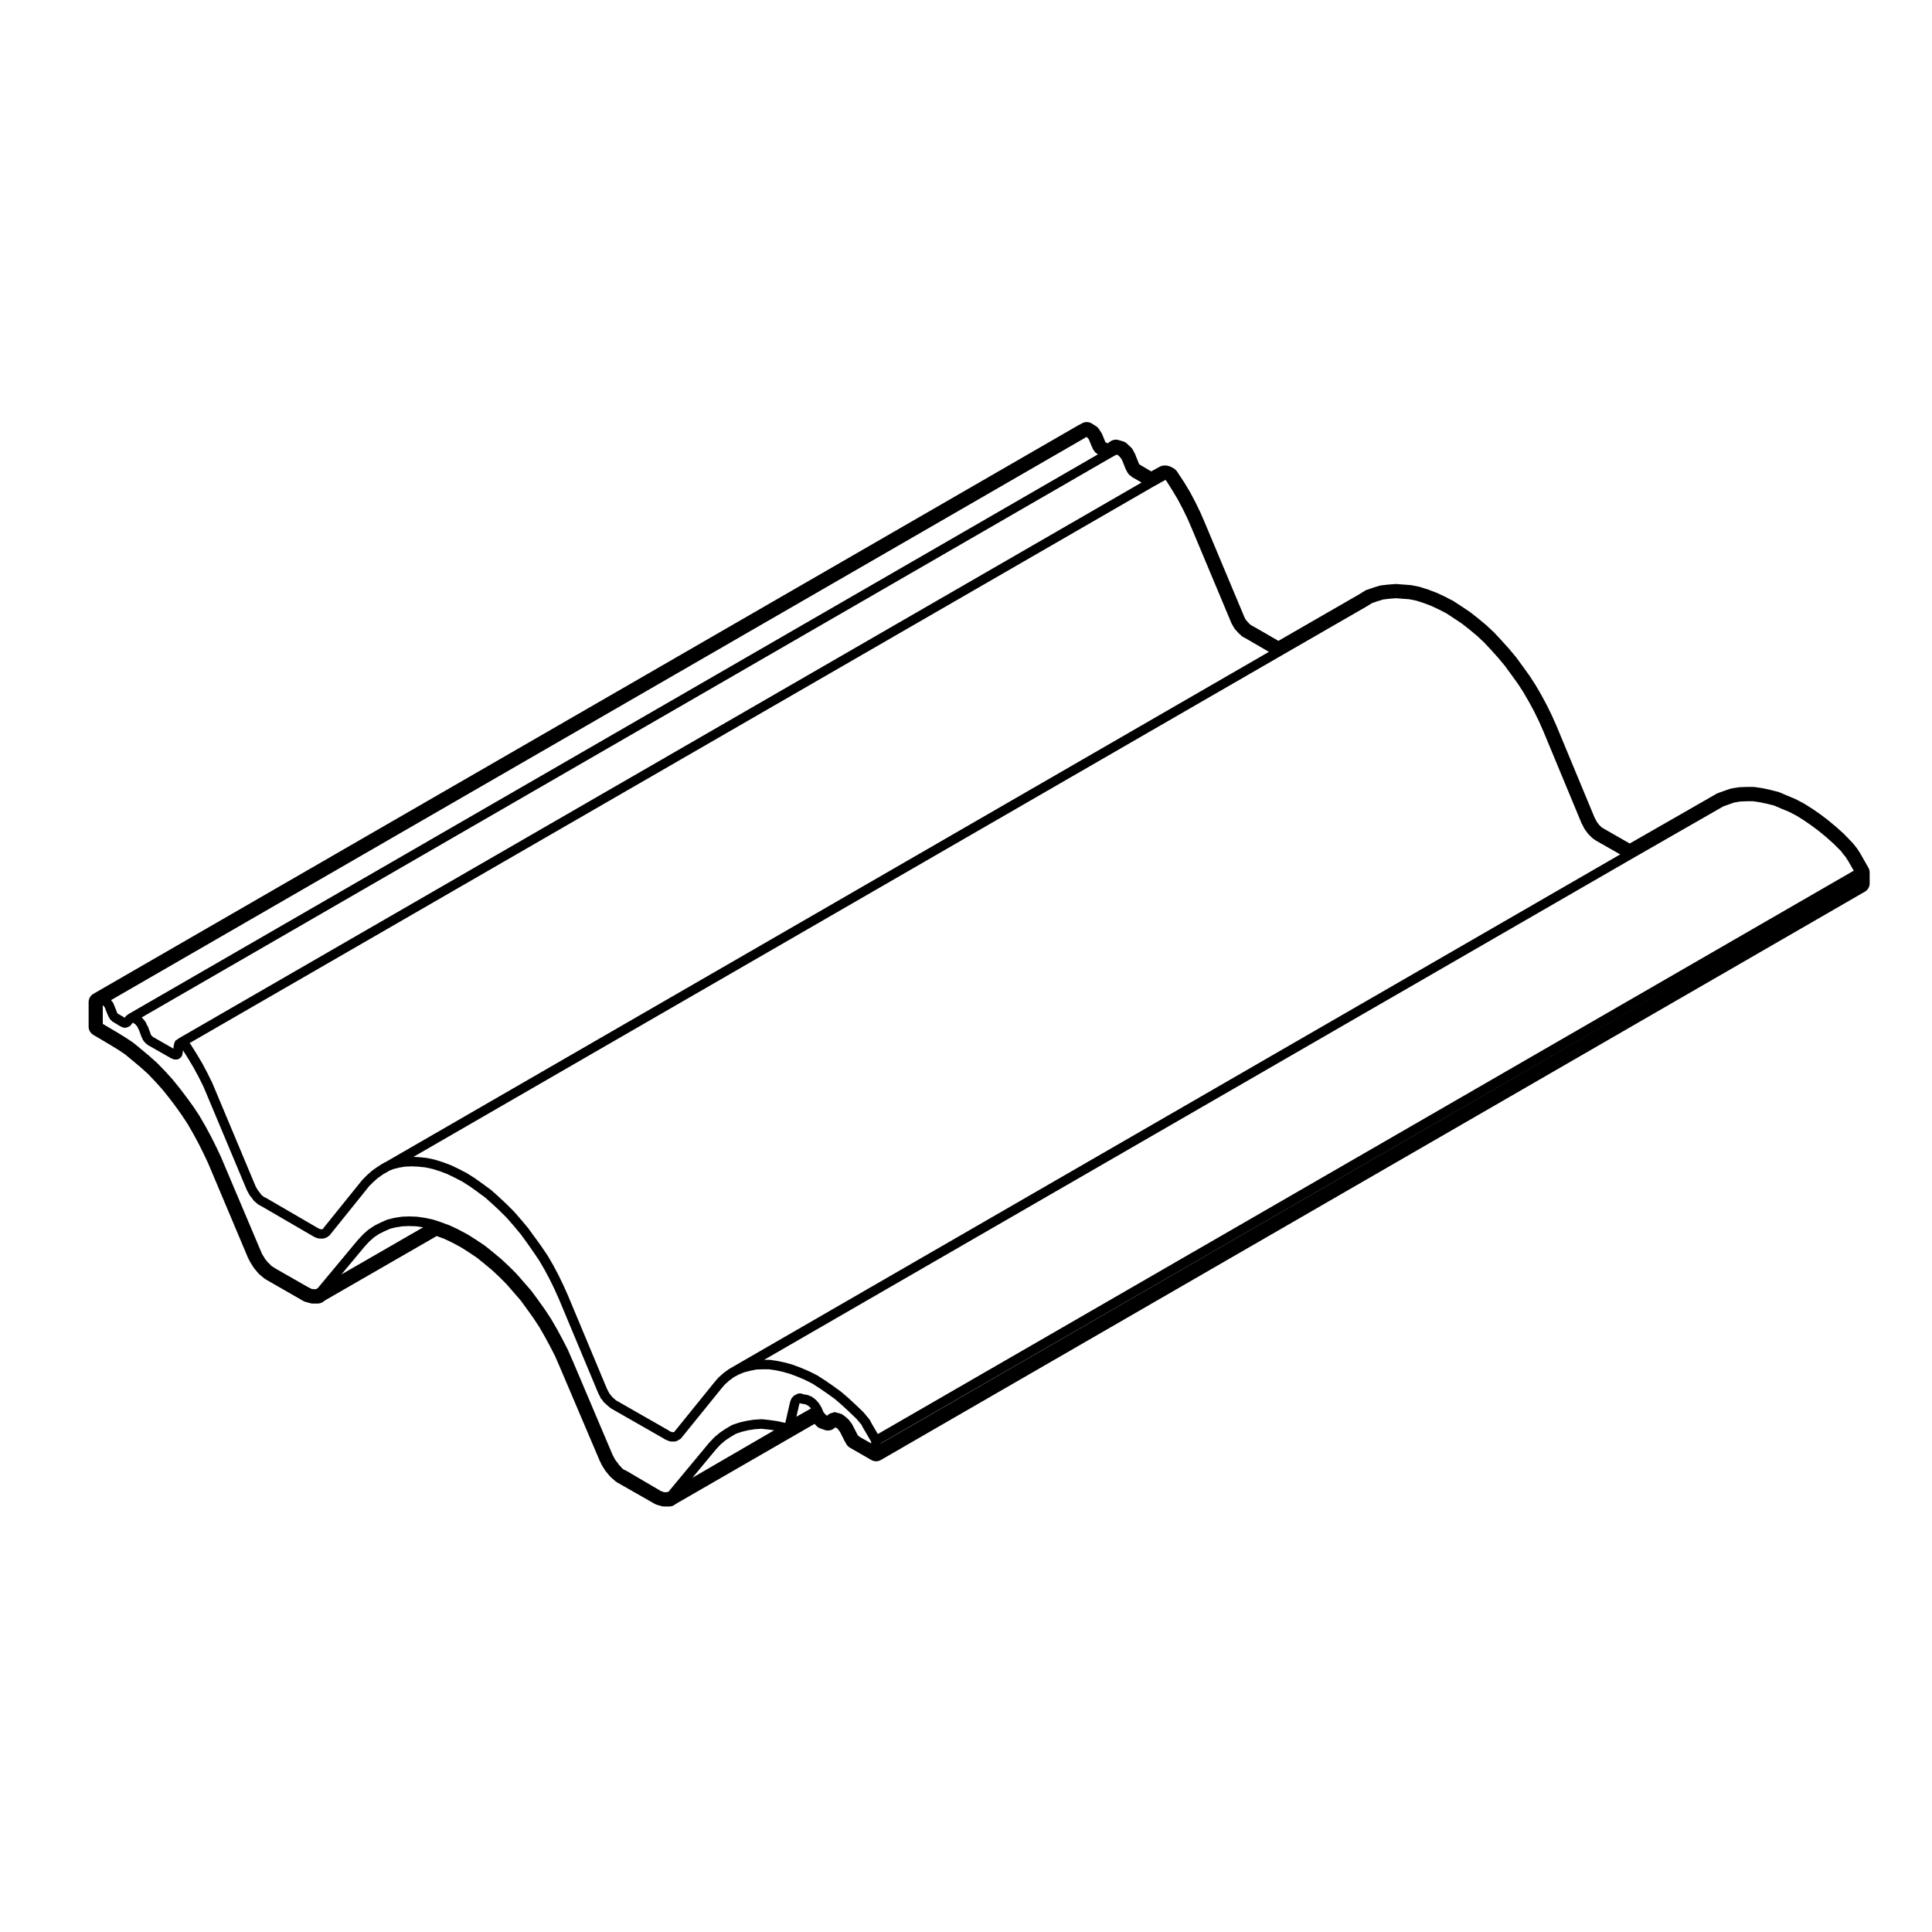 <?xml version="1.0" encoding="UTF-8"?>
<!-- Uploaded to: SVG Find, www.svgrepo.com, Generator: SVG Find Mixer Tools -->
<svg fill="#000000" width="800px" height="800px" version="1.1" viewBox="144 144 512 512" xmlns="http://www.w3.org/2000/svg">
 <path d="m636.96 370.12-0.707-1.098c-0.047-0.074-0.098-0.141-0.145-0.207l-1.062-1.34-2.43-2.527-2.117-1.898-2.133-1.762-2.074-1.566-2.137-1.473-2.156-1.352-2.227-1.16-2.246-0.938-1.961-0.836c-0.117-0.051-0.242-0.098-0.367-0.121l-1.984-0.504-2.074-0.449-2.066-0.312c-0.125-0.02-0.246-0.031-0.371-0.031h-1.84l-1.867 0.07c-0.102 0.004-0.203 0.016-0.309 0.031l-1.773 0.289c-0.141 0.023-0.289 0.066-0.43 0.109l-1.629 0.57-1.582 0.562c-0.137 0.051-0.273 0.109-0.402 0.188l-1.484 0.855-21.492 12.316c-2.996-1.703-6.848-3.906-7.262-4.16l-0.188-0.125-0.312-0.312-0.387-0.383-0.312-0.418c-0.047-0.055-0.172-0.223-0.262-0.352 0.004 0-0.121-0.211-0.207-0.387 0 0-0.137-0.332-0.383-0.727l-10.113-24.348-1.23-2.762-1.316-2.691-1.465-2.715-1.523-2.625-1.629-2.508-1.773-2.449-1.703-2.344-1.949-2.332-1.977-2.195-1.941-2.086-2.121-1.977-2.156-1.789-2.035-1.598-2.281-1.531-2.074-1.359c-0.07-0.051-0.141-0.098-0.223-0.133l-2.051-1.062-2.211-1.039-2.231-0.852-2.102-0.68c-0.086-0.031-0.172-0.055-0.266-0.074l-2.055-0.422c-0.105-0.02-0.211-0.035-0.316-0.047l-1.84-0.137-1.91-0.141c-0.059-0.012-0.125-0.012-0.191-0.012-0.066 0-0.133 0.004-0.203 0.012l-1.84 0.145-1.863 0.211c-0.152 0.02-0.301 0.055-0.449 0.102l-1.633 0.504-1.703 0.586c-0.18 0.059-0.352 0.141-0.516 0.242l-1.484 0.926-21.41 12.34c-4.781-2.777-6.543-3.777-7.269-4.172-0.051-0.035-0.105-0.074-0.168-0.117-0.125-0.137-0.293-0.301-0.473-0.457-0.039-0.039-0.09-0.102-0.137-0.16-0.07-0.098-0.145-0.18-0.227-0.262l-0.262-0.262c-0.055-0.09-0.109-0.18-0.176-0.281-0.074-0.16-0.18-0.363-0.312-0.57l-0.188-0.469-10.289-24.547-1.145-2.641-1.324-2.731-1.379-2.625-1.559-2.606-1.969-2.992c-0.172-0.258-0.395-0.484-0.645-0.664-0.387-0.277-1.414-0.922-2.57-0.922-0.605 0-1.164 0.16-1.648 0.48l-1.969 1.09c-1.309-0.75-2.578-1.5-3.141-1.848l-0.035-0.055c-0.004-0.004-0.012-0.016-0.016-0.02l-0.105-0.207-0.91-2.289c-0.035-0.09-0.074-0.168-0.109-0.25l-0.562-1.062c-0.133-0.242-0.301-0.465-0.508-0.656l-1.062-0.992c-0.289-0.273-0.629-0.469-1.004-0.574l-1.211-0.352c-0.23-0.07-0.473-0.105-0.711-0.105-0.523 0-1.031 0.16-1.465 0.473l-0.383 0.273-0.395 0.223c-0.188-0.105-0.371-0.215-0.527-0.312l-0.074-0.172-0.77-1.883c-0.059-0.137-0.125-0.277-0.207-0.402l-0.641-0.992c-0.203-0.312-0.473-0.578-0.785-0.777l-1.133-0.711c-0.406-0.258-0.871-0.383-1.34-0.383-0.402 0-0.805 0.102-1.18 0.297l-1.199 0.641-260.87 150.59c-0.781 0.449-1.258 1.281-1.258 2.18v6.516c0 0.891 0.469 1.715 1.234 2.172l4.324 2.559 2.168 1.32 1.93 1.289 1.953 1.617 2.117 1.77 1.988 1.785 1.848 1.93 1.93 2.141 1.75 2.168 1.723 2.273 1.727 2.418 1.578 2.398 1.477 2.574 1.387 2.559 1.309 2.625 1.25 2.644 10.586 25.121 0.605 1.137 0.871 1.371c0.055 0.086 0.117 0.168 0.18 0.242l0.992 1.199c0.102 0.121 0.211 0.23 0.328 0.328l1.273 1.062c0.109 0.098 0.23 0.176 0.359 0.25l9.992 5.738c0.18 0.105 0.379 0.188 0.578 0.242l1.273 0.352c0.215 0.066 0.441 0.098 0.676 0.098h1.273c0.516 0 1.02-0.156 1.438-0.449l0.711-0.492 29.418-16.949 2 0.734 1.926 0.91 2.012 1.074 0.605 0.332 1.996 1.27 2.074 1.387 1.949 1.57 2.086 1.738 1.883 1.754 1.984 1.996 1.797 2.07 1.91 2.191 1.641 2.246 1.754 2.453 1.578 2.398 1.477 2.574 1.387 2.559 1.32 2.578 1.137 2.613 10.691 25.125 0.559 1.137 0.828 1.344c0.059 0.098 0.125 0.188 0.195 0.273l1.062 1.281c0.086 0.102 0.176 0.191 0.273 0.281l1.203 1.062c0.133 0.109 0.273 0.211 0.418 0.301l10.062 5.738c0.172 0.098 0.348 0.172 0.535 0.227l1.203 0.352c0.23 0.07 0.469 0.105 0.711 0.105h1.352c0.5 0 0.977-0.145 1.391-0.418l0.637-0.422 36.5-21.055 0.504 0.539c0.277 0.301 0.625 0.523 1.012 0.664l1.203 0.422c0.273 0.098 0.555 0.141 0.836 0.141 0.52 0 1.031-0.16 1.465-0.473l0.48-0.336s0.035-0.023 0.09-0.055c0.055 0.047 0.109 0.098 0.176 0.145 0.074 0.059 0.156 0.117 0.238 0.172 0.012 0.012 0.059 0.047 0.141 0.105 0.086 0.117 0.191 0.273 0.324 0.453 0.074 0.105 0.156 0.203 0.242 0.293l0.188 0.359 1.062 2.125 0.52 0.883c0.223 0.363 0.535 0.672 0.906 0.887l5.668 3.254c0.387 0.223 0.82 0.332 1.254 0.332 0.434 0 0.871-0.109 1.258-0.336l260.79-150.62c0.777-0.449 1.258-1.281 1.258-2.18v-2.902c0-0.438-0.117-0.871-0.332-1.254zm-37.691-11.602 1.387-0.797 1.441-0.523h0.004l1.531-0.535 1.582-0.258 1.691-0.066h1.703l1.789 0.266 1.898 0.402 1.879 0.48 1.891 0.805h0.004c0.004 0.004 0.004 0.012 0.012 0.012l2.039 0.84 1.914 0.988 1.977 1.23 2.055 1.414 1.941 1.457h0.004l1.977 1.633 1.961 1.754 1.844 1.84 0.262 0.316 0.352 0.492c0.012 0.016 0.031 0.012 0.039 0.02 0.012 0.016 0.004 0.035 0.02 0.051l0.352 0.422 0.297 0.352 0.309 0.5c0.012 0.012 0.02 0.012 0.02 0.02 0.004 0.004 0 0.012 0.004 0.016l0.273 0.402 1.543 2.684-258.63 149.3-1.562-2.664 0.004-0.004-0.258-0.461-0.266-0.535c-0.023-0.051-0.086-0.055-0.117-0.105-0.023-0.047-0.012-0.105-0.047-0.141l-1.055-1.266-0.004-0.004v-0.004l-0.422-0.504c-0.016-0.02-0.039-0.016-0.059-0.031-0.016-0.02-0.012-0.047-0.023-0.066l-1.914-1.84c0-0.004-0.012 0-0.012-0.004s0-0.004-0.004-0.012l-1.984-1.84c-0.004-0.004-0.02-0.004-0.023-0.012-0.004-0.004-0.004-0.016-0.012-0.02l-1.984-1.703c-0.016-0.016-0.035-0.004-0.051-0.02-0.016-0.012-0.016-0.035-0.031-0.047l-2.055-1.484c0-0.004-0.004 0-0.012-0.004-0.004 0-0.004-0.012-0.012-0.016l-2.055-1.414c-0.004-0.004-0.016 0-0.02-0.004-0.004-0.004-0.004-0.012-0.012-0.016l-1.984-1.281c-0.02-0.016-0.051 0-0.07-0.016-0.023-0.012-0.023-0.047-0.051-0.055l-2.125-1.062c-0.016-0.004-0.031 0.004-0.039-0.004-0.012-0.004-0.016-0.02-0.023-0.023l-1.984-0.848c-0.012-0.004-0.02 0.004-0.031 0s-0.012-0.016-0.02-0.02l-2.055-0.777c-0.016-0.004-0.035 0.004-0.051 0-0.02-0.004-0.023-0.031-0.047-0.035l-1.984-0.57c-0.016-0.004-0.031 0.012-0.051 0.004-0.016-0.004-0.02-0.02-0.035-0.023l-1.984-0.422c-0.016-0.004-0.023 0.012-0.039 0.004-0.016 0-0.02-0.02-0.035-0.02l-1.91-0.289c-0.035-0.004-0.059 0.023-0.098 0.023-0.035-0.004-0.055-0.039-0.09-0.039h-1.422l230.04-132.82h0.004zm-276.43 164.75c-0.012 0.012 0 0.023-0.012 0.039-0.016 0.016-0.047 0.012-0.059 0.023-0.035 0.039-0.023 0.102-0.055 0.137-0.02 0.012-0.031 0.031-0.047 0.039-0.031 0.012-0.059-0.016-0.098-0.004-0.004 0-0.004 0.012-0.016 0.016-0.004 0-0.012-0.012-0.02-0.012-0.039 0-0.066 0.039-0.105 0.047-0.039-0.004-0.07-0.047-0.105-0.047-0.039 0-0.066 0.039-0.105 0.047-0.039-0.004-0.07-0.047-0.109-0.047-0.004 0-0.012 0.004-0.016 0.004s-0.004-0.012-0.016-0.012c-0.039-0.016-0.082 0.02-0.125 0.012-0.02-0.016-0.02-0.051-0.039-0.066-0.082-0.055-0.18-0.023-0.266-0.059l-0.277-0.203c-0.02-0.016-0.051-0.004-0.074-0.02-0.02-0.012-0.02-0.039-0.047-0.055l-13.887-7.941c-0.016-0.012-0.035 0-0.051-0.004-0.012-0.012-0.012-0.031-0.02-0.039l-0.281-0.215c-0.016-0.012-0.035-0.004-0.051-0.016-0.023-0.023-0.02-0.07-0.047-0.098-0.02-0.02-0.055-0.012-0.074-0.031-0.02-0.02-0.016-0.055-0.039-0.07l-0.281-0.215c-0.012-0.012-0.031-0.004-0.047-0.012-0.02-0.031-0.016-0.07-0.039-0.098 0-0.004-0.012 0-0.012-0.004s0-0.004-0.004-0.012l-0.281-0.277c-0.02-0.02-0.051-0.012-0.07-0.031-0.012-0.016 0-0.031-0.012-0.047l-0.145-0.191-0.086-0.176c-0.051-0.102-0.168-0.121-0.238-0.207-0.066-0.082-0.07-0.191-0.156-0.258l-0.023-0.016-0.109-0.289c-0.02-0.055-0.09-0.07-0.117-0.117-0.023-0.051-0.004-0.109-0.039-0.156l-0.109-0.145-0.086-0.215c-0.004-0.016-0.023-0.02-0.035-0.035-0.012-0.016 0.004-0.035 0-0.051l-0.137-0.277-10.246-24.52c0-0.004-0.012-0.004-0.012-0.012v-0.016l-1.203-2.695c0-0.004-0.012-0.012-0.016-0.016-0.004-0.012 0-0.016 0-0.023l-1.273-2.621c0-0.004-0.012-0.004-0.016-0.016-0.004-0.004 0-0.016 0-0.023l-1.352-2.551c-0.004-0.012-0.016-0.012-0.023-0.02v-0.023l-1.484-2.551c-0.004-0.016-0.023-0.016-0.035-0.031-0.012-0.012 0-0.023-0.012-0.039l-1.633-2.414c0-0.004-0.004-0.004-0.012-0.004-0.004-0.012 0-0.016-0.004-0.02l-1.719-2.375c0-0.004-0.004 0-0.012-0.004v-0.004l-1.699-2.344c-0.012-0.016-0.023-0.012-0.035-0.023-0.012-0.016-0.004-0.035-0.016-0.051l-1.844-2.195c0-0.004-0.004 0-0.012-0.004-0.004-0.004 0-0.004 0-0.012l-1.844-2.125c-0.012-0.016-0.031-0.012-0.047-0.02-0.012-0.016-0.004-0.035-0.016-0.047l-1.984-1.98c-0.004-0.004-0.016-0.004-0.02-0.012-0.004-0.004-0.004-0.016-0.012-0.02l-1.984-1.848c0-0.004-0.012 0-0.012-0.004-0.004-0.004 0-0.012-0.004-0.016l-1.984-1.773c-0.016-0.016-0.039-0.004-0.059-0.02-0.016-0.016-0.016-0.047-0.035-0.059l-2.125-1.559h-0.004v-0.004l-1.984-1.414c-0.012-0.012-0.023 0-0.035-0.012-0.012-0.004-0.012-0.023-0.02-0.031l-2.125-1.352c-0.016-0.012-0.039 0-0.059-0.012-0.016-0.012-0.02-0.035-0.035-0.047l-2.055-1.062c-0.004-0.004-0.012 0-0.016 0-0.004-0.004-0.004-0.012-0.012-0.016l-2.055-0.992c-0.02-0.012-0.039 0.004-0.059-0.004-0.02-0.004-0.023-0.031-0.047-0.039l-2.055-0.777c-0.016-0.004-0.023 0.004-0.039 0-0.012-0.004-0.016-0.02-0.031-0.023l-2.055-0.641c-0.02-0.004-0.039 0.012-0.059 0.004-0.02-0.004-0.031-0.031-0.051-0.035l-1.984-0.422c-0.02-0.004-0.039 0.016-0.059 0.012-0.023-0.004-0.039-0.031-0.066-0.035l-1.91-0.207c-0.016 0-0.031 0.016-0.047 0.016-0.016-0.004-0.023-0.02-0.039-0.02l-1.527-0.066 229.88-132.77 22.742-13.109c0.012-0.004 0.012-0.016 0.016-0.02 0.004 0 0.016 0 0.023-0.004l1.359-0.848 1.457-0.504h0.004l1.535-0.473 1.598-0.188 1.742-0.137 1.809 0.137h0.012l1.734 0.125 1.93 0.398 1.918 0.621h0.012l1.91 0.727 2.117 0.988h0.004l1.934 0.996 2.016 1.324 2.098 1.395 1.895 1.484c0.004 0.004 0.004 0.004 0.004 0.004l2.016 1.672 1.949 1.809 1.863 2h0.004l1.863 2.074c0.004 0 0 0.004 0.004 0.004l1.832 2.191 1.648 2.273 1.684 2.316 1.508 2.316v0.004l1.484 2.559s0.004 0 0.004 0.004l1.391 2.57 1.238 2.539 1.199 2.695 10.191 24.551c0.023 0.066 0.09 0.098 0.117 0.145 0.023 0.039 0.004 0.086 0.031 0.117l0.109 0.145 0.086 0.215c0.012 0.02 0.031 0.023 0.039 0.039 0 0.016-0.012 0.031 0 0.047l0.137 0.289c0.016 0.023 0.039 0.031 0.051 0.055 0.012 0.012 0 0.023 0.012 0.039l0.211 0.352c0.004 0.004 0.016 0.012 0.016 0.016 0.004 0.004 0 0.016 0.004 0.02l0.141 0.215c0.012 0.02 0.031 0.012 0.047 0.023 0.016 0.02 0.004 0.047 0.016 0.066l0.215 0.277 0.195 0.262 0.207 0.289c0.02 0.023 0.059 0.016 0.082 0.039 0.031 0.031 0.016 0.074 0.047 0.105l0.289 0.289c0.004 0 0.004 0 0.004 0.004 0.004 0 0 0.004 0.004 0.004l0.203 0.195 0.203 0.207c0.004 0 0.004 0 0.004 0.004 0.004 0 0 0.004 0.004 0.004l0.289 0.289c0.035 0.035 0.09 0.023 0.121 0.055 0.039 0.031 0.039 0.086 0.082 0.109l0.215 0.137 0.176 0.121 0.266 0.191c0.02 0.016 0.051 0.012 0.074 0.023 0.02 0.016 0.02 0.039 0.047 0.055l6.445 3.668-236.17 136.38c-0.02 0.016-0.02 0.047-0.047 0.059-0.02 0.012-0.051 0-0.07 0.016l-1.344 0.984c-0.02 0.016-0.016 0.047-0.035 0.059-0.02 0.016-0.047 0.004-0.059 0.02l-1.273 1.145c-0.023 0.023-0.016 0.066-0.039 0.086-0.02 0.023-0.059 0.02-0.082 0.047l-1.133 1.34c0 0.004 0 0.012-0.004 0.016 0 0-0.012 0-0.012 0.004zm-93.098-53.844c-0.031 0.035-0.012 0.086-0.035 0.121-0.035 0.02-0.039 0.066-0.074 0.086-0.02 0.02-0.051 0.016-0.066 0.031-0.012 0.012-0.004 0.031-0.016 0.047-0.012 0.004-0.023 0-0.035 0.004-0.039 0.016-0.086-0.012-0.121 0.012-0.012 0.004-0.023-0.004-0.039 0-0.012 0.004-0.012 0.016-0.02 0.02-0.004 0-0.012-0.012-0.02-0.012-0.055 0-0.086 0.051-0.137 0.059-0.055-0.012-0.098-0.059-0.145-0.059-0.035 0-0.055 0.035-0.09 0.039-0.039-0.016-0.066-0.066-0.105-0.074-0.02-0.004-0.039 0.016-0.059 0.012-0.023-0.012-0.039-0.047-0.066-0.055-0.039-0.016-0.082 0.02-0.121 0.012-0.016-0.016-0.02-0.047-0.039-0.059-0.031-0.02-0.07-0.004-0.102-0.02-0.031-0.02-0.035-0.07-0.07-0.086l-0.289-0.137-13.801-8.031c-0.066-0.039-0.137-0.004-0.207-0.031-0.012-0.016-0.012-0.035-0.02-0.051-0.066-0.07-0.168-0.055-0.242-0.105l-0.145-0.195c-0.086-0.109-0.223-0.117-0.328-0.191l-0.16-0.223v-0.012l-0.211-0.289c0-0.004-0.004 0-0.012-0.004l-0.203-0.273c0-0.004-0.004 0-0.004-0.004-0.004-0.004 0-0.012-0.004-0.016l-0.211-0.277c-0.023-0.035-0.082-0.031-0.109-0.066l-0.109-0.227c-0.012-0.02-0.035-0.02-0.047-0.039-0.004-0.02 0-0.039-0.004-0.055l-0.199-0.266-0.133-0.266c-0.012-0.02-0.035-0.02-0.047-0.039-0.004-0.02 0-0.039-0.004-0.055l-0.156-0.262-0.105-0.262c0-0.004-0.004-0.004-0.012-0.012-0.004-0.004 0-0.012 0-0.016l-10.273-24.512v-0.004l-1.133-2.684c-0.004-0.016-0.023-0.016-0.031-0.031-0.004-0.016 0.004-0.031 0-0.039l-1.273-2.559c0-0.004-0.004-0.004-0.012-0.012-0.004-0.004 0-0.016 0-0.02l-1.355-2.543c-0.004-0.012-0.02-0.012-0.031-0.023-0.004-0.012 0-0.023-0.004-0.035l-1.484-2.481c0-0.004-0.004-0.004-0.012-0.012v-0.012l-1.559-2.473c-0.035-0.055-0.105-0.055-0.141-0.102-0.004-0.02 0.004-0.047-0.004-0.066-0.016-0.031-0.051-0.031-0.066-0.059l255.46-147.5 3.16-1.75c0.047 0.039 0.07 0.105 0.117 0.133 0.035 0.035 0.074 0.051 0.105 0.086 0.004 0.004 0.012 0.004 0.016 0.016 0.004 0.012 0 0.02 0.004 0.031l1.547 2.457 1.461 2.434 1.328 2.519 1.246 2.555 1.133 2.621s0.004 0 0.004 0.004l10.254 24.469v0.004l0.145 0.352 0.137 0.352c0.031 0.066 0.098 0.102 0.125 0.156 0.023 0.035 0.004 0.086 0.031 0.117l0.109 0.145 0.086 0.215c0.031 0.066 0.098 0.102 0.125 0.156 0.023 0.035 0.004 0.086 0.031 0.117l0.145 0.191 0.098 0.191c0.047 0.09 0.125 0.133 0.191 0.207 0.031 0.039 0.02 0.102 0.055 0.133l0.207 0.203 0.203 0.207 0.172 0.227c0.016 0.023 0.055 0.016 0.074 0.035 0.02 0.031 0.012 0.066 0.035 0.09l0.211 0.215c0.031 0.031 0.07 0.02 0.102 0.047 0.031 0.023 0.031 0.07 0.059 0.098l0.125 0.098 0.105 0.137c0.047 0.059 0.121 0.039 0.176 0.09 0.066 0.066 0.07 0.16 0.141 0.211l0.207 0.133 0.211 0.16c0.074 0.055 0.16 0.047 0.238 0.082 0.059 0.031 0.082 0.105 0.141 0.121l0.102 0.031 6.414 3.723-234.16 135.25-0.289 0.117c-0.035 0.016-0.047 0.059-0.082 0.082-0.035 0.02-0.074-0.004-0.109 0.02l-1.41 0.883-0.035 0.02v0.004l-0.035 0.02c-0.012 0.004-0.012 0.02-0.02 0.023-0.012 0.012-0.023 0-0.035 0.012l-1.414 0.992c-0.02 0.016-0.02 0.047-0.039 0.066-0.02 0.016-0.055 0.004-0.074 0.023l-1.273 1.133c-0.012 0.012-0.004 0.031-0.02 0.039-0.012 0.012-0.023 0.004-0.035 0.016l-1.203 1.199c-0.02 0.02-0.012 0.051-0.031 0.07-0.016 0.02-0.047 0.016-0.059 0.035zm201.68-209.32c0.016-0.012 0.016-0.031 0.031-0.039 0.02-0.016 0.039-0.012 0.059-0.02l0.363-0.25 0.137 0.07c0.016 0.004 0.031 0.004 0.039 0.012 0.051 0.035 0.082 0.09 0.133 0.109l0.07 0.07c0.012 0.012 0.023 0.004 0.031 0.016 0.004 0 0.004 0.004 0.004 0.004l0.059 0.121c0.031 0.055 0.082 0.07 0.105 0.117 0.004 0.004 0 0.02 0.012 0.023l0.07 0.07h0.004c0.004 0.004 0.004 0.012 0.012 0.012 0.035 0.039 0.02 0.102 0.059 0.137l0.035 0.035v0.016l0.07 0.215c0.012 0.02 0.023 0.023 0.031 0.039 0.012 0.016 0 0.031 0 0.047l0.641 1.559c0.016 0.035 0.055 0.055 0.07 0.09l0.051 0.133c0.012 0.023 0.035 0.035 0.047 0.059 0.016 0.039-0.016 0.086 0.004 0.125l0.07 0.145c0.039 0.086 0.117 0.121 0.168 0.191l0.055 0.105 0.016 0.016v0.02l0.07 0.137c0.051 0.086 0.121 0.121 0.18 0.191 0.031 0.035 0.016 0.086 0.051 0.117l0.07 0.07c0.004 0.004 0.004 0 0.012 0.004 0.004 0 0.004 0.004 0.004 0.012l0.07 0.07c0.035 0.031 0.086 0.02 0.117 0.051l0.07 0.07c0 0.004 0.012 0 0.012 0.004 0 0.004 0 0.004 0.004 0.012l0.07 0.07c0.004 0.004 0.004 0 0.012 0.004 0.004 0 0.004 0.004 0.004 0.012l0.07 0.07c0.074 0.07 0.176 0.055 0.258 0.105 0.016 0.012 0.02 0.035 0.035 0.047l-256.89 148.32c-0.031 0.02-0.035 0.066-0.066 0.086-0.047 0.016-0.098-0.012-0.137 0.012-0.066 0.031-0.074 0.105-0.133 0.152-0.039 0.035-0.066 0.07-0.105 0.109-0.012 0.012-0.02 0.023-0.031 0.035-0.07 0.055-0.172 0.047-0.23 0.105-0.012 0.012-0.004 0.023-0.016 0.039-0.012 0.012-0.031 0.004-0.039 0.016-0.047 0.047-0.031 0.117-0.07 0.168-0.012 0.012-0.023 0.012-0.035 0.02l-0.188 0.242-1.508-0.906c-0.016-0.012-0.035 0-0.055-0.012-0.012-0.012-0.004-0.031-0.016-0.039-0.059-0.066-0.152-0.055-0.223-0.105-0.047-0.051-0.09-0.082-0.141-0.121-0.016-0.039 0.012-0.082-0.012-0.117-0.02-0.047-0.082-0.051-0.105-0.09-0.016-0.023-0.016-0.055-0.031-0.082-0.016-0.047 0.004-0.098-0.016-0.137 0.012-0.004 0-0.004-0.008-0.016v-0.023l-0.637-1.559c-0.004-0.012-0.02-0.016-0.023-0.023-0.035-0.133-0.082-0.258-0.152-0.363-0.016-0.047 0.004-0.098-0.016-0.137-0.012-0.02-0.031-0.02-0.039-0.035-0.012-0.02 0.004-0.047-0.004-0.066-0.02-0.047-0.07-0.051-0.098-0.09-0.004-0.023 0.012-0.047 0-0.07-0.039-0.121-0.168-0.168-0.238-0.266-0.004-0.004 0-0.016-0.004-0.02 0-0.004-0.004 0-0.012-0.004-0.031-0.039-0.059-0.07-0.098-0.105-0.004-0.02 0.004-0.039-0.004-0.059-0.012-0.02-0.039-0.023-0.051-0.047-0.012-0.02 0.004-0.051-0.004-0.07-0.023-0.055-0.09-0.066-0.121-0.105zm-246.96 158.65c-0.02-0.031-0.016-0.07-0.039-0.098-0.051-0.051-0.125-0.035-0.18-0.074-0.035-0.055-0.02-0.121-0.059-0.168-0.02-0.023-0.055-0.016-0.082-0.039v-0.016c0-0.004-0.004-0.004-0.004-0.004-0.012-0.016-0.004-0.039-0.02-0.055-0.016-0.016-0.039-0.012-0.059-0.023-0.02-0.016-0.012-0.047-0.023-0.059-0.004-0.004-0.012 0-0.02-0.012-0.012-0.02-0.016-0.051-0.031-0.074-0.012-0.031 0.012-0.055 0-0.086l-0.793-2.117c-0.035-0.102-0.141-0.133-0.203-0.215-0.004-0.031 0.016-0.059 0.004-0.09-0.016-0.047-0.066-0.059-0.086-0.105-0.012-0.047 0.02-0.09 0.004-0.133-0.02-0.059-0.09-0.082-0.117-0.133-0.016-0.051 0.012-0.105-0.012-0.145-0.016-0.035-0.055-0.035-0.074-0.07-0.012-0.035 0.004-0.07-0.012-0.105-0.035-0.07-0.117-0.082-0.168-0.137-0.023-0.059 0-0.125-0.035-0.18-0.031-0.051-0.098-0.051-0.133-0.09-0.02-0.047-0.004-0.105-0.035-0.145-0.047-0.066-0.133-0.066-0.188-0.117-0.023-0.047-0.082-0.055-0.109-0.102-0.031-0.066-0.004-0.137-0.047-0.195-0.066-0.102-0.18-0.105-0.266-0.176-0.016-0.035 0-0.082-0.023-0.109-0.023-0.031-0.066-0.031-0.09-0.059l256.5-148.13v-0.004l1.715-0.957h0.324c0.02 0.02 0.051 0.016 0.074 0.031l0.039 0.023c0.016 0.004 0.023 0.004 0.039 0.012 0.016 0.012 0.023 0.012 0.035 0.016 0.059 0.039 0.07 0.117 0.125 0.145l0.102 0.051v0.004l0.125 0.121 0.059 0.098c0.031 0.039 0.082 0.023 0.105 0.059 0.031 0.047 0.02 0.105 0.059 0.145l0.141 0.137h0.004l0.102 0.105 0.016 0.051c0.016 0.035 0.047 0.047 0.059 0.082 0.004 0.004 0.004 0.016 0.004 0.02l0.039 0.039c0.004 0.004 0.012 0.012 0.012 0.016 0.023 0.039 0 0.09 0.031 0.125l0.102 0.152 0.031 0.055 0.031 0.07 0.055 0.152c0.004 0.016 0.016 0.02 0.023 0.031 0 0.012-0.004 0.016 0 0.023l0.848 2.125c0.031 0.074 0.105 0.109 0.145 0.176 0.051 0.098 0.035 0.211 0.105 0.293l0.07 0.07c0 0.004 0 0.012 0.004 0.012 0.012 0.023-0.004 0.051 0.004 0.07l0.07 0.137c0.012 0.012 0.02 0.016 0.023 0.023 0.004 0.004 0.004 0.012 0.004 0.016l0.051 0.047 0.039 0.047s0.004 0 0.012 0.004c0.016 0.02 0.039 0.039 0.055 0.059 0.031 0.035 0.016 0.086 0.051 0.117l0.012 0.012c0.023 0.035 0.016 0.086 0.047 0.109l0.141 0.145c0.004 0.004 0.016 0.004 0.02 0.012 0.004 0.004 0.004 0.016 0.012 0.02l0.074 0.07 0.07 0.07c0.035 0.035 0.086 0.02 0.117 0.051l0.039 0.039c0.004 0.012 0.02 0.004 0.031 0.016 0.02 0.023 0.051 0.035 0.074 0.055 0.023 0.02 0.031 0.055 0.059 0.07l0.074 0.035c0.066 0.059 0.105 0.133 0.18 0.172 0.016 0.012 0.016 0.031 0.031 0.039l2.559 1.461-255.28 147.37c-0.051 0.031-0.051 0.098-0.098 0.121-0.066 0.047-0.145 0.031-0.207 0.086-0.02 0.023-0.016 0.059-0.035 0.09-0.047 0.031-0.105 0.031-0.141 0.07-0.039 0.031-0.105 0.031-0.141 0.07-0.023 0.02-0.059 0.004-0.086 0.031-0.016 0.02-0.012 0.055-0.031 0.074 0 0.004-0.004 0-0.012 0.004-0.125 0.121-0.133 0.297-0.195 0.449-0.031 0.051-0.102 0.059-0.125 0.109-0.035 0.07 0.004 0.137-0.016 0.207 0.004 0.062-0.02 0.109-0.02 0.164 0 0.02-0.02 0.031-0.02 0.051 0 0.004 0.004 0.012 0.004 0.02-0.012 0.07-0.074 0.109-0.074 0.188 0 0.016 0.016 0.02 0.016 0.035s-0.016 0.02-0.016 0.035c0 0.004 0.004 0.012 0.004 0.016-0.016 0.086-0.059 0.141-0.059 0.227 0 0.016-0.016 0.023-0.016 0.047v0.574zm192.96 107.73 225.64-130.25-225.64 130.31zm-136.68-52.266 1.18-1.25 1.188-1.055 1.359-0.91 1.41-0.707 1.547-0.676 1.512-0.371 1.723-0.266 1.734-0.07 1.895 0.07 1.848 0.266h0.012l-21.68 12.496zm93.094 53.777 1.188-1.258 1.219-1.023 1.422-0.945 1.402-0.82 1.543-0.52 1.652-0.398 1.758-0.273 1.715-0.121 1.867 0.191 1.559 0.215-21.652 12.57zm21.992-11.902c0-0.004 0.004-0.004 0.012-0.012 0.004-0.012 0-0.023 0-0.035v-0.004c0.012-0.02 0.035-0.031 0.047-0.051 0.016-0.031-0.004-0.066 0.004-0.098 0.004-0.004 0.004-0.012 0.012-0.016 0.016-0.023 0.051-0.039 0.066-0.07 0.074 0.031 0.117 0.109 0.203 0.125l1.395 0.258c0.051 0.035 0.059 0.105 0.117 0.125 0.074 0.035 0.152 0.031 0.227 0.055 0.109 0.105 0.227 0.191 0.367 0.246 0.023 0.016 0.031 0.047 0.055 0.059 0.012 0.004 0.02 0.004 0.035 0.004 0.023 0.031 0.051 0.051 0.074 0.074 0.023 0.031 0.02 0.082 0.051 0.105 0.035 0.035 0.09 0.023 0.125 0.055 0.012 0.004 0.02 0.02 0.035 0.023 0.055 0.082 0.121 0.141 0.191 0.207 0.031 0.035 0.02 0.09 0.051 0.121v0.004l-3.84 2.176zm16.016 8.703c-0.051-0.055-0.109-0.082-0.172-0.121-0.012-0.012-0.004-0.023-0.016-0.035l-0.07-0.07c-0.035-0.035-0.09-0.02-0.133-0.051-0.004-0.004 0-0.016-0.004-0.02l-0.059-0.055-0.047-0.098c0-0.004-0.012-0.004-0.016-0.016-0.016-0.016-0.012-0.039-0.023-0.055l-0.105-0.105c-0.012-0.02 0.004-0.047-0.004-0.066l-1.062-2.055-0.004-0.004-0.133-0.262-0.004-0.004v-0.004l-0.141-0.277c-0.012-0.023-0.039-0.02-0.055-0.047-0.016-0.023 0-0.055-0.016-0.082l-0.141-0.215c-0.023-0.039-0.074-0.031-0.102-0.066-0.031-0.035-0.016-0.09-0.051-0.121l-0.074-0.082-0.059-0.109c-0.031-0.066-0.105-0.059-0.141-0.109-0.039-0.059-0.023-0.133-0.074-0.188l-0.133-0.133-0.074-0.109c-0.051-0.082-0.141-0.07-0.203-0.125-0.07-0.074-0.074-0.18-0.16-0.238l-0.105-0.07-0.109-0.109c-0.035-0.035-0.086-0.02-0.121-0.051-0.039-0.035-0.039-0.098-0.086-0.121l-0.102-0.066-0.109-0.109c-0.039-0.039-0.09-0.02-0.133-0.051-0.039-0.035-0.039-0.102-0.09-0.125l-0.098-0.059-0.059-0.059c-0.07-0.07-0.168-0.047-0.242-0.098-0.082-0.055-0.109-0.152-0.207-0.188l-0.211-0.082c-0.023-0.012-0.047 0.012-0.07 0.004-0.023-0.012-0.035-0.047-0.066-0.051l-0.145-0.035-0.023-0.016c-0.012-0.004-0.02 0.004-0.031 0l-0.074-0.02c-0.02-0.004-0.023-0.035-0.047-0.039l-0.211-0.07c-0.039-0.016-0.066 0.02-0.105 0.012-0.066-0.047-0.133-0.012-0.195-0.035-0.035-0.004-0.055-0.039-0.09-0.039h-0.07c-0.125-0.039-0.215-0.145-0.359-0.145h-0.352c-0.004 0-0.004 0.004-0.016 0.004-0.121 0.004-0.211 0.102-0.328 0.133-0.105 0.035-0.223-0.004-0.324 0.055l-0.121 0.074c-0.039 0.02-0.086-0.012-0.121 0.012l-0.414 0.207c-0.016 0.004-0.016 0.023-0.031 0.035-0.012 0.004-0.023 0-0.039 0.004l-0.141 0.082c-0.082 0.047-0.086 0.137-0.145 0.195-0.07 0.055-0.172 0.055-0.227 0.125-0.004-0.004-0.016 0-0.02-0.004-0.055-0.047-0.066-0.121-0.133-0.152l-0.141-0.07c-0.004-0.004-0.012 0.004-0.02 0-0.074-0.066-0.102-0.172-0.191-0.215l-0.055-0.031v-0.012l-0.141-0.215c-0.035-0.051-0.098-0.047-0.133-0.086l-0.016-0.051c-0.012-0.039-0.055-0.047-0.074-0.086l-0.066-0.203c-0.012-0.035-0.051-0.039-0.066-0.074-0.016-0.039 0.012-0.082-0.012-0.109l-0.066-0.125-0.18-0.418c-0.004-0.012-0.02-0.016-0.023-0.023-0.016-0.047 0.012-0.098-0.012-0.137l-0.07-0.137c-0.012-0.023-0.039-0.023-0.055-0.047-0.012-0.023 0-0.051-0.012-0.07l-0.098-0.141-0.051-0.102c-0.012-0.02-0.035-0.02-0.051-0.039-0.016-0.02 0-0.047-0.012-0.066l-0.141-0.215c-0.004-0.004-0.016-0.004-0.016-0.012-0.004-0.012 0-0.016-0.004-0.02l-0.121-0.172v-0.004l-0.141-0.215c-0.004-0.004-0.016-0.004-0.02-0.012v-0.02l-0.141-0.207c-0.02-0.031-0.055-0.02-0.082-0.051l-0.031-0.066c-0.012-0.016-0.004-0.035-0.02-0.051l-0.141-0.145c-0.023-0.023-0.059-0.016-0.09-0.035-0.07-0.086-0.074-0.203-0.172-0.266l-0.105-0.074-0.055-0.086c-0.07-0.105-0.188-0.105-0.277-0.172-0.125-0.117-0.211-0.277-0.383-0.328l-0.105-0.035-0.039-0.02c-0.02-0.016-0.035-0.035-0.059-0.051-0.004-0.012-0.016-0.016-0.023-0.023-0.102-0.07-0.145-0.188-0.266-0.227l-0.211-0.07c-0.031-0.012-0.055 0.016-0.09 0.012l-0.023-0.016c-0.023-0.012-0.047 0.004-0.07-0.004-0.02-0.012-0.039-0.012-0.059-0.02-0.121-0.07-0.195-0.195-0.336-0.223l-1.496-0.277c-0.145-0.059-0.262-0.176-0.43-0.176h-0.562c-0.004 0-0.004 0.004-0.012 0.004-0.281 0.004-0.551 0.137-0.777 0.328-0.035 0.016-0.074-0.012-0.109 0.004l-0.203 0.082c-0.035 0.02-0.035 0.066-0.07 0.086-0.016 0.016-0.039 0.012-0.055 0.023-0.004 0-0.012-0.004-0.016 0l-0.141 0.082c-0.016 0.012-0.012 0.031-0.023 0.035-0.004 0.012-0.016 0.004-0.02 0.012l-0.07 0.07c-0.023 0.023-0.016 0.07-0.039 0.098-0.016 0.016-0.023 0.035-0.039 0.055-0.102 0.098-0.238 0.125-0.309 0.258l-0.141 0.273c-0.004 0.012 0 0.016 0 0.023 0 0.004-0.012 0.004-0.012 0.012l-0.055 0.105v0.004l-0.07 0.137c-0.004 0.012 0 0.02 0 0.031 0 0.012-0.016 0.012-0.02 0.02l-0.07 0.145c-0.02 0.047 0.012 0.09-0.004 0.133-0.016 0.051-0.07 0.07-0.082 0.117l-1.301 5.664-2.016-0.453c-0.02-0.004-0.035 0.016-0.055 0.012-0.02-0.004-0.031-0.023-0.051-0.031l-2.055-0.289c-0.004 0-0.016 0.004-0.02 0.004-0.004 0-0.012-0.012-0.02-0.012l-1.984-0.207c-0.039-0.004-0.07 0.035-0.117 0.035-0.039 0-0.066-0.039-0.105-0.035l-1.914 0.137c-0.02 0-0.023 0.02-0.047 0.023-0.02 0-0.035-0.02-0.055-0.016l-1.844 0.289c-0.02 0.004-0.023 0.023-0.047 0.031-0.02 0.004-0.035-0.016-0.055-0.012l-1.773 0.422c-0.02 0.004-0.023 0.031-0.047 0.035-0.02 0.004-0.039-0.012-0.059-0.004l-1.699 0.57c-0.047 0.016-0.059 0.07-0.102 0.09-0.047 0.02-0.098-0.004-0.137 0.02l-1.562 0.918c-0.012 0.004-0.012 0.023-0.023 0.031-0.012 0.012-0.023 0-0.039 0.012l-1.484 0.992c-0.02 0.016-0.02 0.047-0.039 0.066-0.02 0.016-0.047 0.004-0.066 0.02l-1.352 1.133c-0.02 0.02-0.016 0.051-0.035 0.07-0.02 0.016-0.051 0.012-0.07 0.031l-1.273 1.352c-0.012 0.012-0.004 0.031-0.016 0.039-0.012 0.012-0.031 0.012-0.039 0.02l-10.484 12.617c-0.004 0.004 0 0.02-0.004 0.023-0.004 0.004-0.012 0.004-0.016 0.012l-0.168 0.211-0.051 0.055c-0.047 0.023-0.105 0.004-0.145 0.035l-0.152 0.074-0.055 0.031-0.02 0.004h-0.887l-0.02-0.004-0.152-0.074c-0.012-0.004-0.023 0.004-0.039 0-0.012-0.004-0.016-0.023-0.023-0.031l-0.352-0.145c-0.047-0.02-0.09 0.016-0.133 0-0.039-0.016-0.066-0.066-0.109-0.074l-0.066-0.016-0.055-0.039c-0.02-0.016-0.051-0.004-0.074-0.02-0.023-0.016-0.023-0.051-0.051-0.066l-8.922-5.234c-0.031-0.016-0.059 0-0.09-0.016-0.031-0.012-0.031-0.051-0.059-0.059l-0.289-0.117v-0.004l-0.195-0.086-0.227-0.18-0.238-0.191-0.207-0.258c-0.016-0.02-0.047-0.016-0.059-0.035-0.016-0.02-0.012-0.047-0.023-0.066l-0.281-0.289v-0.004l-0.242-0.242-0.133-0.223c-0.016-0.031-0.055-0.031-0.074-0.055-0.02-0.031-0.004-0.066-0.023-0.098l-0.289-0.352-0.246-0.312-0.227-0.336-0.168-0.281-0.203-0.398c-0.004-0.016-0.023-0.016-0.035-0.031s0-0.031-0.004-0.047l-0.172-0.289-0.18-0.406-10.555-24.879s-0.004 0-0.004-0.004l-0.004 0.008-1.203-2.754c-0.004-0.016-0.02-0.016-0.023-0.031-0.004-0.016 0-0.031-0.004-0.047l-1.352-2.625c0-0.004-0.012-0.004-0.012-0.012v-0.016l-1.414-2.621c0-0.004-0.012-0.004-0.016-0.012v-0.02l-1.559-2.695c-0.004-0.012-0.02-0.012-0.031-0.02-0.004-0.016 0-0.031-0.004-0.047l-1.633-2.481c-0.004-0.012-0.016-0.004-0.02-0.016-0.004-0.004 0-0.016-0.004-0.023l-1.773-2.481c0-0.004-0.004 0-0.004-0.004v-0.012l-1.773-2.414c-0.012-0.016-0.035-0.016-0.051-0.031s-0.004-0.035-0.016-0.051l-1.91-2.195-1.914-2.195c-0.012-0.012-0.031-0.012-0.039-0.02-0.012-0.016-0.004-0.035-0.016-0.047l-2.055-2.055c-0.004-0.004-0.016-0.004-0.02-0.012-0.004-0.004-0.004-0.02-0.012-0.023l-1.984-1.84c-0.012-0.012-0.02-0.004-0.031-0.012-0.012-0.012-0.004-0.023-0.016-0.035l-2.125-1.773c-0.004-0.004-0.012 0-0.016-0.004 0 0 0-0.004-0.004-0.012l-2.125-1.703c-0.016-0.016-0.039-0.004-0.055-0.016-0.016-0.016-0.016-0.039-0.031-0.051l-2.125-1.414c-0.004-0.004-0.012 0-0.016-0.004 0 0 0-0.004-0.004-0.012l-2.125-1.352c-0.012-0.012-0.023 0-0.035-0.004-0.016-0.012-0.016-0.023-0.023-0.035l-0.641-0.352h-0.012c-0.004-0.004-0.004-0.012-0.004-0.012l-2.125-1.133c-0.012-0.004-0.023 0-0.035-0.004s-0.012-0.02-0.023-0.023l-2.125-0.992c-0.02-0.012-0.039 0.004-0.059 0-0.016-0.012-0.02-0.035-0.039-0.039l-2.125-0.777h-0.004c-0.004 0 0-0.004-0.004-0.004l-0.992-0.352c-0.012-0.004-0.016 0.004-0.023 0-0.012 0-0.012-0.012-0.02-0.016l-0.047-0.016h-0.004l-1.082-0.336c-0.02-0.004-0.039 0.012-0.059 0.004-0.02-0.004-0.031-0.031-0.051-0.035l-1.984-0.422c-0.016-0.004-0.031 0.012-0.047 0.012-0.016-0.004-0.02-0.023-0.039-0.023l-1.984-0.289c-0.023-0.004-0.039 0.02-0.066 0.016-0.023 0-0.039-0.031-0.07-0.031l-1.984-0.07c-0.016 0.004-0.031 0.016-0.047 0.02-0.016-0.004-0.031-0.016-0.047-0.02l-1.844 0.07c-0.031 0-0.047 0.031-0.07 0.035-0.023 0-0.047-0.023-0.074-0.02l-1.84 0.289c-0.02 0.004-0.031 0.031-0.055 0.035-0.02 0.004-0.035-0.016-0.059-0.012l-1.703 0.422c-0.035 0.012-0.051 0.051-0.086 0.066-0.039 0.012-0.074-0.016-0.109 0l-1.629 0.711c-0.012 0.004-0.016 0.02-0.023 0.031-0.012 0.004-0.02-0.004-0.031 0l-1.562 0.777c-0.023 0.016-0.031 0.047-0.055 0.066-0.023 0.016-0.059-0.004-0.086 0.016l-1.484 0.992c-0.023 0.02-0.023 0.055-0.051 0.074-0.023 0.02-0.059 0.012-0.086 0.031l-1.273 1.133c-0.016 0.016-0.012 0.039-0.023 0.055-0.016 0.016-0.035 0.012-0.051 0.023l-1.273 1.352c-0.012 0.012-0.004 0.031-0.016 0.039-0.012 0.012-0.031 0.012-0.039 0.02l-10.438 12.539-0.047 0.031c-0.074 0.051-0.07 0.137-0.125 0.195l-0.168 0.082c-0.07 0.035-0.086 0.117-0.145 0.16h-0.016c-0.055 0-0.082 0.055-0.133 0.059-0.059 0.004-0.105-0.039-0.168-0.023l-0.141 0.035h-0.32l-0.141-0.035c-0.055-0.012-0.09 0.035-0.145 0.031-0.055-0.012-0.098-0.066-0.152-0.066h-0.172l-0.16-0.102c-0.016-0.012-0.039 0-0.059-0.012-0.02-0.016-0.023-0.047-0.047-0.055l-0.266-0.125-0.332-0.152c-0.004-0.004-0.012 0-0.02-0.004-0.004 0-0.004-0.012-0.012-0.016l-8.852-5.055-0.223-0.172c-0.02-0.02-0.055-0.004-0.074-0.02-0.023-0.016-0.023-0.051-0.051-0.066l-0.352-0.207-0.195-0.117-0.125-0.133-0.246-0.309c-0.035-0.047-0.098-0.039-0.137-0.074-0.035-0.039-0.031-0.102-0.074-0.133l-0.289-0.223-0.145-0.145-0.211-0.316c-0.023-0.039-0.082-0.039-0.105-0.074-0.023-0.035-0.016-0.086-0.051-0.117l-0.195-0.195-0.172-0.258-0.172-0.348c-0.02-0.047-0.082-0.055-0.105-0.098-0.023-0.047-0.012-0.105-0.039-0.141l-0.203-0.25-0.156-0.312-0.004-0.004-0.172-0.344-0.133-0.328c0-0.004-0.004-0.004-0.012-0.012v-0.012l-10.555-24.934c0-0.012-0.016-0.012-0.016-0.02-0.004-0.004 0-0.016 0-0.023l-1.273-2.695c0-0.004-0.012-0.004-0.012-0.012v-0.016l-1.352-2.695c-0.004-0.012-0.016-0.012-0.016-0.016-0.004-0.012 0-0.016 0-0.023l-1.414-2.621c0-0.004-0.012-0.004-0.016-0.012v-0.02l-1.559-2.695c-0.004-0.012-0.02-0.012-0.031-0.02-0.004-0.016 0-0.031-0.004-0.047l-1.633-2.481c-0.004-0.012-0.016-0.004-0.02-0.016-0.004-0.004 0-0.016-0.004-0.023l-1.797-2.465c-0.004-0.004-0.012-0.004-0.016-0.012-0.004-0.004 0-0.016-0.004-0.02l-1.773-2.332c-0.004-0.004-0.016-0.004-0.02-0.012-0.004-0.004 0-0.016-0.004-0.02l-1.84-2.273c-0.004-0.012-0.02-0.004-0.031-0.016-0.004-0.016 0-0.031-0.012-0.039l-1.984-2.195c-0.012 0-0.02 0-0.027-0.004-0.004-0.004 0-0.016-0.004-0.02l-1.984-2.055c-0.012-0.016-0.031-0.012-0.047-0.02-0.016-0.012-0.012-0.035-0.02-0.047l-2.055-1.84c-0.004-0.004-0.016-0.004-0.02-0.012-0.004-0.004-0.004-0.016-0.012-0.02l-2.125-1.773s-0.004 0-0.004-0.004l-2.055-1.699c-0.02-0.016-0.047-0.004-0.066-0.02-0.02-0.016-0.016-0.047-0.039-0.059l-2.125-1.414c-0.004-0.004-0.016 0-0.023-0.004-0.012-0.004-0.004-0.02-0.016-0.023l-2.195-1.34c-0.004-0.004-0.004 0-0.012 0v-0.004l-3.703-2.195-0.004-4.934 0.047 0.023 0.016 0.016c0.02 0.02 0.055 0.016 0.074 0.031l0.035 0.07c0.047 0.086 0.121 0.121 0.18 0.191 0.031 0.035 0.016 0.086 0.051 0.117l0.07 0.07c0.012 0.016 0.031 0.004 0.047 0.02l0.055 0.121c0.004 0.012 0.016 0.016 0.02 0.023 0.004 0.004 0 0.016 0 0.023l0.07 0.137c0.004 0.012 0.02 0.016 0.023 0.031 0.016 0.051-0.02 0.102 0 0.152l0.637 1.559c0.004 0.016 0.02 0.02 0.031 0.035 0.004 0.016 0 0.023 0 0.035l0.07 0.145c0 0.004 0.012 0.012 0.012 0.016 0.004 0.004 0 0.016 0 0.02l0.074 0.137c0.016 0.031 0.047 0.039 0.059 0.066 0.012 0.02-0.004 0.047 0.004 0.066l0.07 0.137c0.012 0.023 0.039 0.035 0.055 0.059l0.02 0.059c0 0.004 0.004 0.004 0.004 0.012 0.012 0.031 0.039 0.047 0.055 0.074 0.086 0.203 0.207 0.383 0.367 0.5 0.039 0.039 0.098 0.051 0.141 0.086 0.016 0.02 0.031 0.035 0.051 0.055 0.012 0.004 0.012 0.02 0.02 0.023l0.031 0.016c0.047 0.031 0.055 0.098 0.105 0.117 0.012 0.016 0.004 0.035 0.016 0.047l0.07 0.07c0.023 0.023 0.066 0.016 0.098 0.039 0.07 0.051 0.152 0.07 0.23 0.102 0.012 0.004 0.016 0.004 0.023 0.012 0.016 0.016 0.016 0.035 0.031 0.047l1.773 1.062c0.07 0.047 0.156 0.035 0.23 0.066 0.012 0.004 0.012 0.02 0.02 0.023l0.141 0.082c0.18 0.105 0.371 0.145 0.559 0.145 0.004 0 0.012-0.004 0.016-0.004 0.016 0 0.02 0.016 0.035 0.016h0.07l0.09-0.004h0.281c0.117 0 0.191-0.098 0.297-0.121 0.156-0.031 0.301-0.098 0.441-0.191 0.039-0.051 0.102-0.043 0.141-0.078 0.039-0.035 0.102-0.02 0.141-0.059l0.035-0.035c0.086-0.066 0.133-0.133 0.195-0.223 0.004-0.012 0.023-0.004 0.031-0.016l0.449-0.574h0.156c0.012 0.004 0.023 0.004 0.035 0.012l0.012 0.004c0.004 0 0.004 0 0.012 0.004 0.055 0.039 0.066 0.109 0.125 0.141l0.281 0.141h0.004l0.105 0.055 0.051 0.082 0.035 0.07c0.074 0.145 0.191 0.238 0.301 0.328l0.051 0.074v0.004l0.102 0.152 0.051 0.102 0.004 0.004 0.016 0.031 0.047 0.137 0.066 0.203c0.035 0.109 0.125 0.168 0.188 0.258l0.754 2.055c0.035 0.098 0.117 0.137 0.172 0.223 0.031 0.066 0 0.137 0.039 0.203l0.047 0.07c0.004 0.016-0.004 0.031 0 0.047l0.07 0.145c0.047 0.102 0.133 0.145 0.203 0.223 0.031 0.039 0.02 0.102 0.059 0.137l0.176 0.176 0.047 0.055s0.004 0 0.004 0.004c0.102 0.133 0.203 0.266 0.336 0.336 0.051 0.066 0.09 0.109 0.152 0.168 0.074 0.059 0.152 0.105 0.238 0.141 0.035 0.02 0.035 0.07 0.07 0.09l6.231 3.543c0.082 0.047 0.172 0.039 0.25 0.066 0.176 0.102 0.344 0.223 0.535 0.223l0.004-0.004c0.016 0.004 0.023 0.02 0.039 0.02h0.172c0.012 0 0.016 0.012 0.023 0.012 0.012 0 0.016-0.012 0.02-0.012h0.348c0.352 0 0.664-0.145 0.898-0.379 0.02-0.012 0.039-0.016 0.059-0.023 0.02-0.02 0.055-0.016 0.082-0.035v-0.004h0.004c0.004 0 0-0.004 0-0.004l0.059-0.059c0.016-0.016 0.012-0.047 0.023-0.059 0.031-0.031 0.035-0.07 0.066-0.105 0.016-0.02 0.031-0.035 0.047-0.055 0.004 0 0.004-0.004 0.012-0.012 0.051-0.07 0.125-0.105 0.168-0.188l0.07-0.145c0.02-0.051-0.012-0.098 0.004-0.141l0.051-0.102c0.031-0.055-0.004-0.105 0.012-0.168 0.004-0.051 0.055-0.086 0.055-0.137v-0.105c0.012-0.066 0.07-0.105 0.07-0.172v-0.59l1.344 2.141 1.461 2.434 1.371 2.535s0 0.004 0.004 0.004l1.223 2.453 1.133 2.684s0 0.004 0.004 0.004l10.27 24.496 0.133 0.332c0.016 0.047 0.059 0.059 0.082 0.102 0.012 0.031-0.004 0.059 0.012 0.09l0.172 0.281 0.133 0.266c0.012 0.023 0.035 0.031 0.047 0.055 0.012 0.012 0 0.023 0.004 0.039l0.172 0.281 0.133 0.266c0.039 0.086 0.125 0.125 0.188 0.203 0.031 0.039 0.016 0.098 0.051 0.125l0.156 0.156 0.168 0.215h0.004l0.195 0.266v0.012l0.211 0.289s0.004 0 0.004 0.004l0.203 0.273c0.055 0.074 0.152 0.055 0.215 0.105 0.098 0.09 0.125 0.215 0.242 0.277h0.004l0.035 0.051c0.055 0.074 0.16 0.055 0.227 0.109 0.09 0.082 0.117 0.207 0.23 0.262l0.086 0.039 0.059 0.066c0.102 0.105 0.223 0.098 0.332 0.145 0.102 0.055 0.152 0.168 0.273 0.195l0.109 0.031 13.719 7.981c0.016 0.012 0.035 0.004 0.051 0.016s0.016 0.031 0.031 0.035l0.207 0.102 0.117 0.086c0.09 0.066 0.191 0.059 0.289 0.098 0.055 0.02 0.074 0.086 0.137 0.102l0.23 0.059 0.176 0.055c0.023 0.012 0.047 0.004 0.07 0.012 0.012 0.004 0.012 0.016 0.02 0.016l0.281 0.07c0.098 0.02 0.188 0.035 0.277 0.035 0.004 0 0.004-0.004 0.012-0.004 0 0 0.004 0.004 0.012 0.004h0.703c0.125 0 0.262-0.02 0.395-0.066l0.188-0.059c0.004-0.004 0.012-0.004 0.02-0.004l0.211-0.07c0.02-0.004 0.023-0.035 0.047-0.039 0.039-0.016 0.086-0.012 0.125-0.031l0.141-0.07c0.023-0.016 0.023-0.047 0.051-0.059 0.035-0.02 0.074-0.012 0.105-0.035l0.137-0.098 0.055-0.031c0.066-0.035 0.07-0.105 0.125-0.145 0.059-0.039 0.141-0.023 0.195-0.082l0.211-0.207c0.039-0.039 0.02-0.098 0.055-0.133 0.035-0.047 0.082-0.082 0.109-0.125 0-0.004 0.004-0.004 0.004-0.004l0.047-0.059c0.012-0.02 0.035-0.031 0.047-0.051l0.004-0.012 10.055-12.5 1.109-1.109 1.23-1.09 1.309-0.922 1.758-1.02 0.992-0.398 1.547-0.395 1.598-0.262 1.715-0.074 1.797 0.082 1.863 0.195 1.832 0.395 1.961 0.609 1.965 0.742 1.988 0.957 1.984 1.027 2.051 1.301 1.945 1.391v0.004l2.082 1.527 1.93 1.723 1.93 1.797 1.941 1.934 1.824 2.106 1.824 2.176 1.641 2.258v0.004l1.699 2.414 1.582 2.344 1.445 2.481 1.352 2.551 0.004 0.004 1.254 2.574 1.176 2.625v0.004l10.273 24.582c0.004 0.016 0.02 0.02 0.023 0.035 0.004 0.012 0 0.023 0 0.035l0.121 0.25 0.121 0.309c0.023 0.066 0.09 0.102 0.125 0.156 0.02 0.035 0 0.086 0.031 0.117l0.109 0.145 0.086 0.215c0.004 0.02 0.023 0.023 0.035 0.039 0.004 0.016-0.004 0.031 0 0.047l0.141 0.289c0.082 0.152 0.211 0.258 0.332 0.363 0.031 0.023 0.023 0.074 0.059 0.102l0.023 0.02 0.004 0.012c0.02 0.047 0.07 0.066 0.102 0.105 0.02 0.031 0.004 0.066 0.023 0.098l0.211 0.289c0.016 0.023 0.055 0.016 0.074 0.035 0.02 0.031 0.012 0.066 0.035 0.09l0.211 0.215c0.062-0.008 0.07-0.008 0.074-0.008 0 0.004 0 0.012 0.004 0.016l0.262 0.258v0.004l0.211 0.215c0.023 0.023 0.059 0.016 0.086 0.039 0.023 0.02 0.02 0.055 0.047 0.074l0.211 0.16 0.168 0.16c0.02 0.023 0.055 0.016 0.082 0.035 0.02 0.016 0.016 0.051 0.035 0.066l0.281 0.215c0.016 0.016 0.039 0.004 0.055 0.02 0.016 0.012 0.012 0.031 0.023 0.039l0.211 0.137c0.012 0.012 0.023 0.004 0.039 0.012 0.004 0.004 0.004 0.02 0.016 0.023l13.809 7.894 0.242 0.176c0.09 0.066 0.195 0.059 0.293 0.098 0.059 0.031 0.086 0.102 0.152 0.109l0.055 0.016 0.016 0.012c0.098 0.066 0.195 0.059 0.293 0.098 0.055 0.02 0.074 0.086 0.133 0.102l0.266 0.066 0.137 0.047c0.121 0.047 0.246 0.059 0.363 0.059 0 0 0.004-0.004 0.012-0.004 0.004 0 0.012 0.012 0.02 0.012h0.844c0.125 0 0.262-0.02 0.395-0.066l0.422-0.141c0.086-0.031 0.105-0.117 0.176-0.156l0.176-0.059c0.02-0.004 0.023-0.035 0.047-0.047 0.23-0.09 0.449-0.215 0.598-0.438l0.074-0.105 0.082-0.086c0.016-0.02 0.004-0.039 0.02-0.059 0.012-0.016 0.039-0.012 0.051-0.023l10.273-12.688 1.055-1.246 1.164-1.039 1.246-0.918 1.328-0.707 1.414-0.57 1.566-0.398h0.004l1.602-0.332 1.664-0.066h1.703l1.789 0.266 1.863 0.398 1.945 0.559 1.949 0.734 1.895 0.805 2.062 1.031 1.891 1.219 2.055 1.414s0.004 0 0.012 0.004l1.98 1.43 1.906 1.633v0.004l1.965 1.824 1.879 1.805 0.379 0.441 0.344 0.414 0.352 0.422 0.258 0.309 0.215 0.441c0.004 0.016 0.023 0.02 0.031 0.035 0.004 0.012 0 0.023 0.004 0.035l0.281 0.492 0.004 0.004 2.023 3.465v0.457z"/>
</svg>